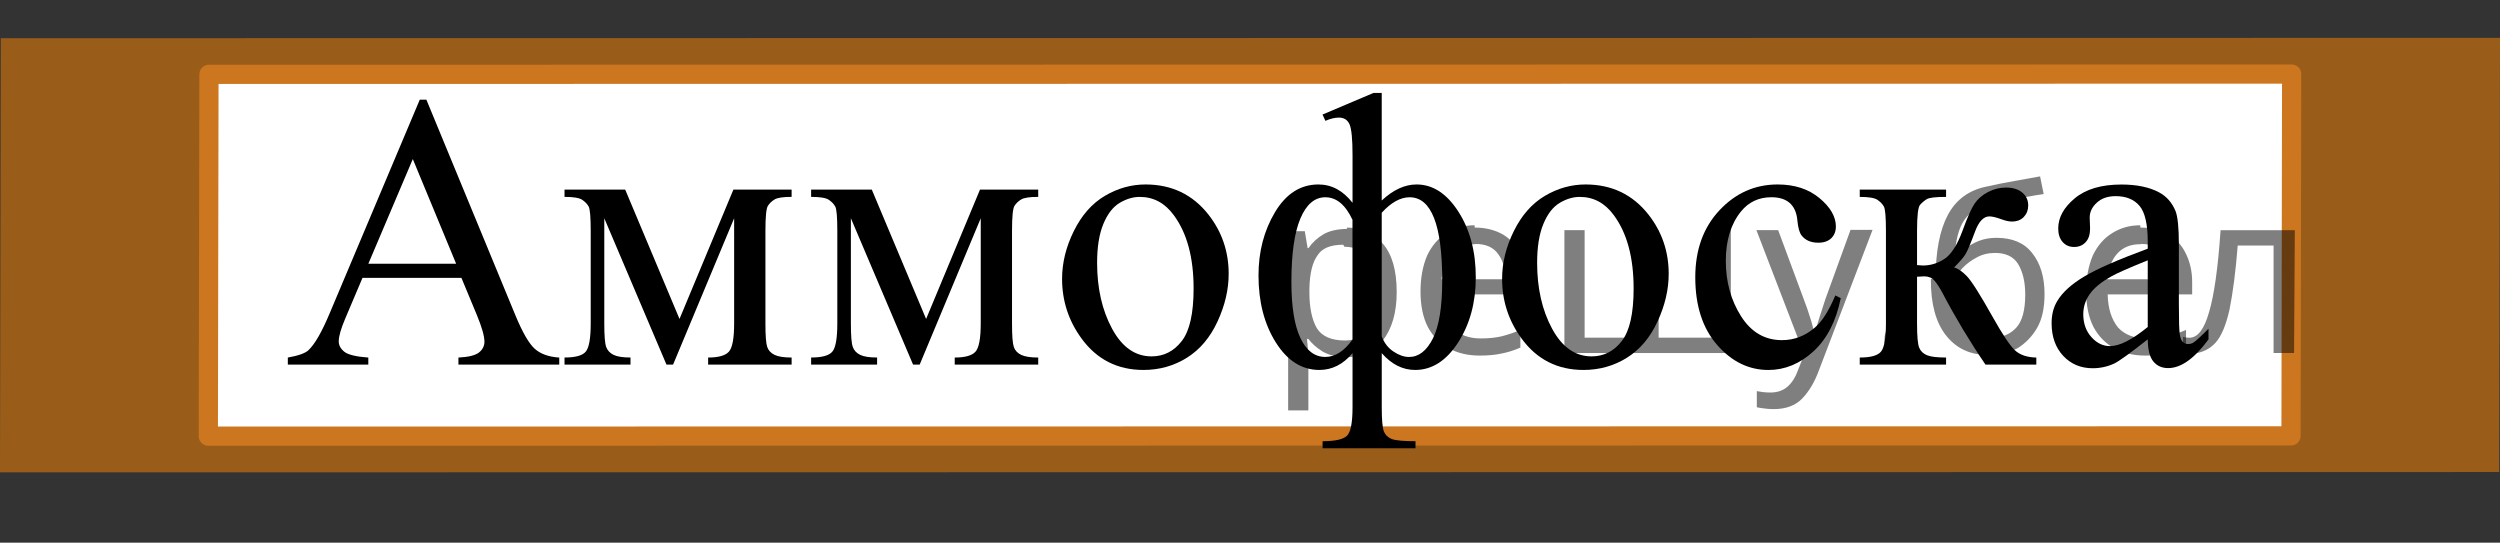 <?xml version="1.0" encoding="utf-8"?>
<!-- Generator: Adobe Illustrator 16.0.0, SVG Export Plug-In . SVG Version: 6.00 Build 0)  -->
<!DOCTYPE svg PUBLIC "-//W3C//DTD SVG 1.1//EN" "http://www.w3.org/Graphics/SVG/1.1/DTD/svg11.dtd">
<svg version="1.1" id="Слой_1" xmlns="http://www.w3.org/2000/svg" xmlns:xlink="http://www.w3.org/1999/xlink" x="0px" y="0px"
	 width="97.648px" height="21.197px" viewBox="-194.704 238.411 97.648 21.197"
	 enable-background="new -194.704 238.411 97.648 21.197" xml:space="preserve">
<rect x="-194.704" y="238.411" width="97.648" height="21.197" fill="#333333" stroke="none"/>
<polygon opacity="0.5" fill="#FF8800" enable-background="new    " points="-97.087,256.848 -194.704,256.861 -194.674,239.903 
	-97.056,239.89 "/>
<polygon fill="#FFFFFF" stroke="#CC761F" stroke-width="0.75" stroke-linecap="round" stroke-linejoin="round" stroke-miterlimit="10" points="
	-105.219,255.436 -186.567,255.447 -186.542,241.315 -105.194,241.304 "/>
<g>
	<g>
		<defs>
			<rect id="SVGID_1_" x="-186.528" y="238.411" width="80.813" height="20.7"/>
		</defs>
		<clipPath id="SVGID_2_">
			<use xlink:href="#SVGID_1_"  overflow="visible"/>
		</clipPath>
		<g clip-path="url(#SVGID_2_)">
		</g>
	</g>
	<g>
		<defs>
			<polygon id="SVGID_3_" points="-186.1,259.608 -105.233,259.608 -105.233,238.771 -186.1,238.771 -186.1,259.608 			"/>
		</defs>
		<clipPath id="SVGID_4_">
			<use xlink:href="#SVGID_3_"  overflow="visible"/>
		</clipPath>
		<g clip-path="url(#SVGID_4_)">
			<path d="M-176.681,249.265h-3.865l-0.677,1.597c-0.167,0.394-0.25,0.687-0.25,0.881c0,0.154,0.072,0.29,0.217,0.406
				c0.145,0.117,0.458,0.193,0.938,0.228v0.276h-3.144v-0.276c0.417-0.074,0.687-0.171,0.81-0.291
				c0.25-0.238,0.527-0.724,0.832-1.455l3.512-8.327h0.258l3.475,8.417c0.28,0.677,0.534,1.115,0.762,1.317
				c0.228,0.201,0.546,0.314,0.953,0.339v0.276h-3.938v-0.276c0.397-0.02,0.666-0.087,0.806-0.201c0.14-0.114,0.21-0.254,0.21-0.418
				c0-0.219-0.099-0.564-0.294-1.037L-176.681,249.265z M-176.887,248.713l-1.693-4.089l-1.737,4.089H-176.887z"/>
			<path d="M-168.163,250.869l2.105-5.052h2.274v0.284c-0.333,0-0.556,0.033-0.666,0.101c-0.11,0.066-0.198,0.15-0.261,0.25
				c-0.064,0.1-0.096,0.423-0.096,0.97v3.626c0,0.473,0.023,0.777,0.07,0.914c0.046,0.137,0.142,0.24,0.287,0.31
				c0.145,0.07,0.367,0.104,0.666,0.104v0.276h-3.261v-0.276c0.402,0,0.672-0.075,0.81-0.228c0.137-0.151,0.206-0.519,0.206-1.101
				v-4.111l-2.385,5.716h-0.258l-2.429-5.716v4.111c0,0.473,0.024,0.777,0.074,0.914c0.049,0.137,0.145,0.24,0.287,0.31
				c0.142,0.07,0.363,0.104,0.663,0.104v0.276h-2.577v-0.276c0.437,0,0.716-0.08,0.839-0.242c0.123-0.161,0.184-0.523,0.184-1.086
				v-3.626c0-0.532-0.027-0.847-0.081-0.944c-0.054-0.097-0.137-0.184-0.25-0.261c-0.113-0.077-0.344-0.115-0.692-0.115v-0.284h2.37
				L-168.163,250.869z"/>
			<path d="M-158.531,250.869l2.105-5.052h2.274v0.284c-0.333,0-0.556,0.033-0.666,0.101c-0.11,0.066-0.198,0.15-0.261,0.25
				c-0.064,0.1-0.096,0.423-0.096,0.97v3.626c0,0.473,0.023,0.777,0.07,0.914c0.046,0.137,0.142,0.24,0.287,0.31
				c0.145,0.07,0.367,0.104,0.666,0.104v0.276h-3.261v-0.276c0.402,0,0.672-0.075,0.81-0.228c0.137-0.151,0.206-0.519,0.206-1.101
				v-4.111l-2.385,5.716h-0.258l-2.429-5.716v4.111c0,0.473,0.024,0.777,0.074,0.914c0.049,0.137,0.145,0.24,0.287,0.31
				c0.142,0.07,0.363,0.104,0.663,0.104v0.276h-2.577v-0.276c0.437,0,0.716-0.08,0.839-0.242c0.123-0.161,0.184-0.523,0.184-1.086
				v-3.626c0-0.532-0.027-0.847-0.081-0.944c-0.054-0.097-0.137-0.184-0.25-0.261c-0.113-0.077-0.344-0.115-0.692-0.115v-0.284h2.37
				L-158.531,250.869z"/>
			<path d="M-149.96,245.616c1.021,0,1.841,0.393,2.459,1.179c0.525,0.672,0.788,1.442,0.788,2.313c0,0.611-0.145,1.23-0.434,1.857
				s-0.688,1.1-1.196,1.418s-1.074,0.478-1.697,0.478c-1.016,0-1.824-0.41-2.422-1.231c-0.505-0.691-0.758-1.467-0.758-2.328
				c0-0.626,0.153-1.249,0.46-1.869c0.307-0.619,0.71-1.076,1.211-1.372S-150.519,245.616-149.96,245.616z M-150.188,246.102
				c-0.26,0-0.521,0.078-0.784,0.234c-0.262,0.157-0.475,0.432-0.637,0.825c-0.162,0.393-0.243,0.897-0.243,1.515
				c0,0.994,0.195,1.853,0.585,2.574c0.39,0.721,0.904,1.081,1.542,1.081c0.476,0,0.869-0.198,1.178-0.597
				c0.31-0.397,0.464-1.082,0.464-2.052c0-1.214-0.258-2.169-0.773-2.865C-149.204,246.34-149.648,246.102-150.188,246.102z"/>
			<path d="M-143.047,242.885l1.988-0.843h0.324v4.201c0.447-0.418,0.9-0.627,1.362-0.627c0.633,0,1.177,0.354,1.631,1.06
				s0.681,1.562,0.681,2.566c0,0.985-0.231,1.835-0.692,2.549s-1.021,1.07-1.678,1.07c-0.486,0-0.92-0.219-1.303-0.656v2.111
				c0,0.497,0.028,0.814,0.085,0.951c0.056,0.137,0.158,0.233,0.305,0.291c0.147,0.058,0.457,0.086,0.928,0.086v0.276h-3.629v-0.276
				c0.491,0,0.809-0.071,0.953-0.213c0.145-0.142,0.217-0.514,0.217-1.115v-2.111c-0.368,0.438-0.8,0.656-1.295,0.656
				c-0.683,0-1.25-0.358-1.701-1.074c-0.452-0.717-0.677-1.59-0.677-2.619c0-0.931,0.216-1.755,0.647-2.474
				c0.432-0.719,0.997-1.078,1.693-1.078c0.516,0,0.959,0.238,1.333,0.716v-1.85c0-0.637-0.039-1.043-0.118-1.217
				s-0.216-0.261-0.412-0.261c-0.162,0-0.339,0.042-0.53,0.127L-143.047,242.885z M-141.877,246.996
				c-0.275-0.587-0.628-0.88-1.06-0.88c-0.417,0-0.742,0.277-0.976,0.832c-0.233,0.555-0.35,1.379-0.35,2.474
				c0,0.965,0.117,1.694,0.35,2.189c0.233,0.495,0.559,0.742,0.976,0.742c0.383,0,0.736-0.226,1.06-0.679V246.996z
				 M-140.736,251.548c0.098,0.259,0.253,0.458,0.464,0.597c0.211,0.14,0.412,0.209,0.604,0.209c0.378,0,0.688-0.241,0.932-0.724
				c0.243-0.482,0.364-1.235,0.364-2.261c0-2.169-0.425-3.253-1.273-3.253c-0.358,0-0.722,0.201-1.09,0.604V251.548z"/>
			<path d="M-132.773,245.616c1.021,0,1.841,0.393,2.459,1.179c0.525,0.672,0.788,1.442,0.788,2.313c0,0.611-0.145,1.23-0.434,1.857
				s-0.688,1.1-1.196,1.418s-1.074,0.478-1.697,0.478c-1.016,0-1.824-0.41-2.422-1.231c-0.505-0.691-0.758-1.467-0.758-2.328
				c0-0.626,0.153-1.249,0.46-1.869c0.307-0.619,0.71-1.076,1.211-1.372S-133.332,245.616-132.773,245.616z M-133.001,246.102
				c-0.26,0-0.521,0.078-0.784,0.234c-0.262,0.157-0.475,0.432-0.637,0.825c-0.162,0.393-0.243,0.897-0.243,1.515
				c0,0.994,0.195,1.853,0.585,2.574c0.39,0.721,0.904,1.081,1.542,1.081c0.476,0,0.869-0.198,1.178-0.597
				c0.31-0.397,0.464-1.082,0.464-2.052c0-1.214-0.258-2.169-0.773-2.865C-132.017,246.34-132.461,246.102-133.001,246.102z"/>
			<path d="M-122.805,250.056c-0.182,0.9-0.538,1.593-1.067,2.078c-0.53,0.485-1.117,0.728-1.76,0.728
				c-0.766,0-1.433-0.326-2.002-0.978s-0.854-1.532-0.854-2.642c0-1.074,0.315-1.947,0.946-2.619
				c0.63-0.671,1.388-1.007,2.271-1.007c0.663,0,1.208,0.178,1.634,0.533c0.427,0.355,0.641,0.726,0.641,1.108
				c0,0.188-0.06,0.342-0.18,0.459c-0.121,0.116-0.289,0.175-0.504,0.175c-0.29,0-0.508-0.094-0.655-0.283
				c-0.083-0.104-0.139-0.304-0.166-0.597c-0.027-0.294-0.126-0.518-0.298-0.672c-0.172-0.149-0.41-0.224-0.714-0.224
				c-0.491,0-0.886,0.184-1.186,0.552c-0.397,0.488-0.596,1.132-0.596,1.933c0,0.816,0.197,1.536,0.593,2.16
				c0.395,0.624,0.929,0.937,1.601,0.937c0.481,0,0.913-0.167,1.295-0.5c0.27-0.229,0.533-0.645,0.788-1.246L-122.805,250.056z"/>
			<path d="M-115.165,252.652h-1.988c-0.619-0.91-1.178-1.843-1.679-2.798c-0.118-0.219-0.224-0.382-0.32-0.489
				c-0.096-0.106-0.228-0.16-0.394-0.16c-0.059,0-0.152,0.005-0.28,0.015v1.828c0,0.493,0.028,0.808,0.084,0.944
				c0.057,0.137,0.159,0.234,0.306,0.295c0.147,0.06,0.395,0.089,0.744,0.089v0.276h-3.372v-0.276c0.437,0,0.716-0.08,0.839-0.242
				c0.123-0.161,0.184-0.523,0.184-1.086v-3.626c0-0.532-0.027-0.847-0.081-0.944c-0.054-0.097-0.137-0.184-0.25-0.261
				c-0.113-0.077-0.344-0.115-0.692-0.115v-0.284h3.372v0.284c-0.408,0-0.659,0.029-0.755,0.089s-0.183,0.134-0.261,0.221
				s-0.118,0.424-0.118,1.011v1.343c0.113,0.011,0.189,0.016,0.228,0.016c0.299,0,0.581-0.086,0.843-0.258
				c0.262-0.172,0.497-0.536,0.703-1.093c0.191-0.527,0.35-0.884,0.475-1.067s0.299-0.335,0.522-0.451
				c0.224-0.117,0.458-0.176,0.703-0.176c0.265,0,0.476,0.064,0.633,0.194c0.157,0.129,0.235,0.298,0.235,0.507
				c0,0.175-0.056,0.322-0.169,0.444c-0.113,0.122-0.27,0.183-0.471,0.183c-0.108,0-0.243-0.029-0.405-0.089
				c-0.207-0.075-0.363-0.112-0.471-0.112c-0.226,0-0.413,0.196-0.56,0.59c-0.167,0.452-0.29,0.744-0.368,0.876
				s-0.229,0.308-0.449,0.526c0.152,0.045,0.318,0.159,0.497,0.343c0.179,0.185,0.512,0.709,0.998,1.575
				c0.388,0.691,0.678,1.129,0.872,1.313c0.194,0.185,0.475,0.281,0.843,0.291V252.652z"/>
			<path d="M-110.815,251.667c-0.692,0.543-1.126,0.856-1.303,0.94c-0.265,0.124-0.547,0.187-0.847,0.187
				c-0.466,0-0.85-0.161-1.152-0.484c-0.302-0.324-0.453-0.749-0.453-1.276c0-0.333,0.073-0.622,0.221-0.865
				c0.201-0.339,0.551-0.657,1.049-0.955c0.498-0.299,1.327-0.662,2.485-1.09v-0.269c0-0.682-0.107-1.149-0.32-1.402
				c-0.213-0.254-0.524-0.381-0.931-0.381c-0.309,0-0.555,0.085-0.736,0.254c-0.187,0.169-0.28,0.363-0.28,0.582l0.015,0.433
				c0,0.229-0.058,0.405-0.173,0.529c-0.115,0.125-0.266,0.187-0.453,0.187c-0.182,0-0.33-0.064-0.445-0.193
				c-0.116-0.13-0.173-0.307-0.173-0.53c0-0.428,0.216-0.82,0.648-1.179s1.038-0.537,1.818-0.537c0.599,0,1.09,0.102,1.473,0.306
				c0.29,0.154,0.503,0.396,0.64,0.724c0.088,0.214,0.133,0.652,0.133,1.313v2.32c0,0.652,0.012,1.051,0.037,1.198
				c0.024,0.146,0.065,0.245,0.122,0.294c0.056,0.05,0.122,0.075,0.195,0.075c0.079,0,0.147-0.018,0.207-0.053
				c0.103-0.064,0.302-0.246,0.596-0.544v0.417c-0.55,0.747-1.075,1.12-1.576,1.12c-0.24,0-0.432-0.085-0.574-0.254
				C-110.737,252.364-110.81,252.075-110.815,251.667z M-110.815,251.183v-2.604c-0.741,0.299-1.22,0.51-1.436,0.635
				c-0.388,0.219-0.665,0.447-0.832,0.687c-0.167,0.238-0.25,0.5-0.25,0.783c0,0.358,0.105,0.655,0.316,0.892
				s0.454,0.354,0.729,0.354C-111.915,251.929-111.424,251.68-110.815,251.183z"/>
		</g>
	</g>
</g>
<g fill-opacity=".5"><path d="m-142.1 247.3q0.89 0 1.4 0.62 0.55 0.62 0.55 1.9 0 1.2-0.55 1.9-0.54 0.64-1.4 0.64-0.56 0-0.93-0.21-0.36-0.22-0.57-0.5h-0.054q0.018 0.15 0.036 0.39t0.018 0.4v2h-0.79v-7h0.65l0.11 0.66h0.036q0.22-0.32 0.57-0.53t0.94-0.22zm-0.14 0.67q-0.74 0-1 0.41-0.3 0.41-0.32 1.3v0.15q0 0.89 0.29 1.4 0.3 0.48 1.1 0.48 0.44 0 0.72-0.24 0.29-0.24 0.42-0.66 0.14-0.42 0.14-0.96 0-0.83-0.32-1.3-0.32-0.5-0.98-0.5z"/><path d="m-137.1 247.3q0.62 0 1.1 0.27 0.45 0.27 0.68 0.76 0.24 0.49 0.24 1.1v0.48h-3.3q0.018 0.82 0.41 1.3 0.4 0.42 1.1 0.42 0.46 0 0.81-0.081 0.36-0.09 0.74-0.25v0.69q-0.37 0.16-0.73 0.23-0.36 0.081-0.86 0.081-0.68 0-1.2-0.28-0.52-0.28-0.82-0.83-0.29-0.56-0.29-1.4 0-0.79 0.26-1.4 0.27-0.57 0.75-0.87 0.49-0.31 1.1-0.31zm-9e-3 0.65q-0.57 0-0.9 0.37-0.32 0.36-0.39 1h2.5q-9e-3 -0.61-0.29-0.99-0.28-0.39-0.88-0.39z"/><path d="m-127.1 247.4v4.8h-6.5v-4.8h0.79v4.2h2.1v-4.2h0.79v4.2h2.1v-4.2z"/><path d="m-126.1 247.4h0.85l1 2.7q0.14 0.36 0.24 0.69 0.11 0.32 0.16 0.62h0.036q0.054-0.22 0.17-0.58 0.12-0.37 0.24-0.74l0.98-2.7h0.86l-2.1 5.5q-0.25 0.68-0.66 1.1-0.4 0.4-1.1 0.4-0.22 0-0.38-0.027-0.16-0.018-0.28-0.045v-0.63q0.099 0.018 0.23 0.036 0.14 0.018 0.3 0.018 0.41 0 0.67-0.23 0.26-0.23 0.4-0.62l0.25-0.64z"/><path d="m-121.1 251.7q0-0.33 0.16-0.47t0.39-0.14q0.23 0 0.4 0.14 0.17 0.14 0.17 0.47 0 0.32-0.17 0.47-0.16 0.14-0.4 0.14-0.22 0-0.39-0.14t-0.16-0.47z"/><path d="m-119.1 249.3q0-1.6 0.48-2.5 0.48-0.89 1.5-1.1 0.58-0.13 1.1-0.22t1-0.18l0.14 0.69q-0.32 0.045-0.71 0.12-0.4 0.063-0.78 0.14-0.39 0.063-0.67 0.13-0.58 0.13-0.93 0.61-0.34 0.48-0.39 1.5h0.054q0.13-0.17 0.34-0.35 0.22-0.18 0.53-0.31 0.32-0.13 0.71-0.13 0.94 0 1.4 0.6 0.48 0.6 0.48 1.6 0 0.8-0.28 1.3t-0.77 0.81q-0.5 0.26-1.2 0.26-1 0-1.6-0.76t-0.59-2.2zm2.2 2.3q0.58 0 0.94-0.38t0.36-1.3q0-0.74-0.28-1.2-0.27-0.43-0.9-0.43-0.4 0-0.72 0.18-0.32 0.17-0.54 0.4t-0.31 0.38q0 0.44 0.063 0.86t0.22 0.75q0.16 0.32 0.44 0.52 0.29 0.19 0.72 0.19z"/><path d="m-111.1 247.3q0.62 0 1.1 0.27 0.45 0.27 0.68 0.76 0.24 0.49 0.24 1.1v0.48h-3.3q0.018 0.82 0.41 1.3 0.4 0.42 1.1 0.42 0.46 0 0.81-0.081 0.36-0.09 0.74-0.25v0.69q-0.37 0.16-0.73 0.23-0.36 0.081-0.86 0.081-0.68 0-1.2-0.28-0.52-0.28-0.82-0.83-0.29-0.56-0.29-1.4 0-0.79 0.26-1.4 0.27-0.57 0.75-0.87 0.49-0.31 1.1-0.31zm-9e-3 0.65q-0.57 0-0.9 0.37-0.32 0.36-0.39 1h2.5q-9e-3 -0.61-0.29-0.99-0.28-0.39-0.88-0.39z"/><path d="m-105.1 252.2h-0.8v-4.2h-1.4q-0.12 1.5-0.32 2.5-0.21 0.93-0.55 1.3t-0.86 0.42q-0.12 0-0.23-0.018-0.11-9e-3 -0.18-0.045v-0.59q0.054 0.018 0.12 0.027t0.13 9e-3q0.49 0 0.77-1 0.3-1 0.45-3.2h2.9z"/></g></svg>

<!--File created and owned by https://sdamgia.ru. Copying is prohibited. All rights reserved.-->
